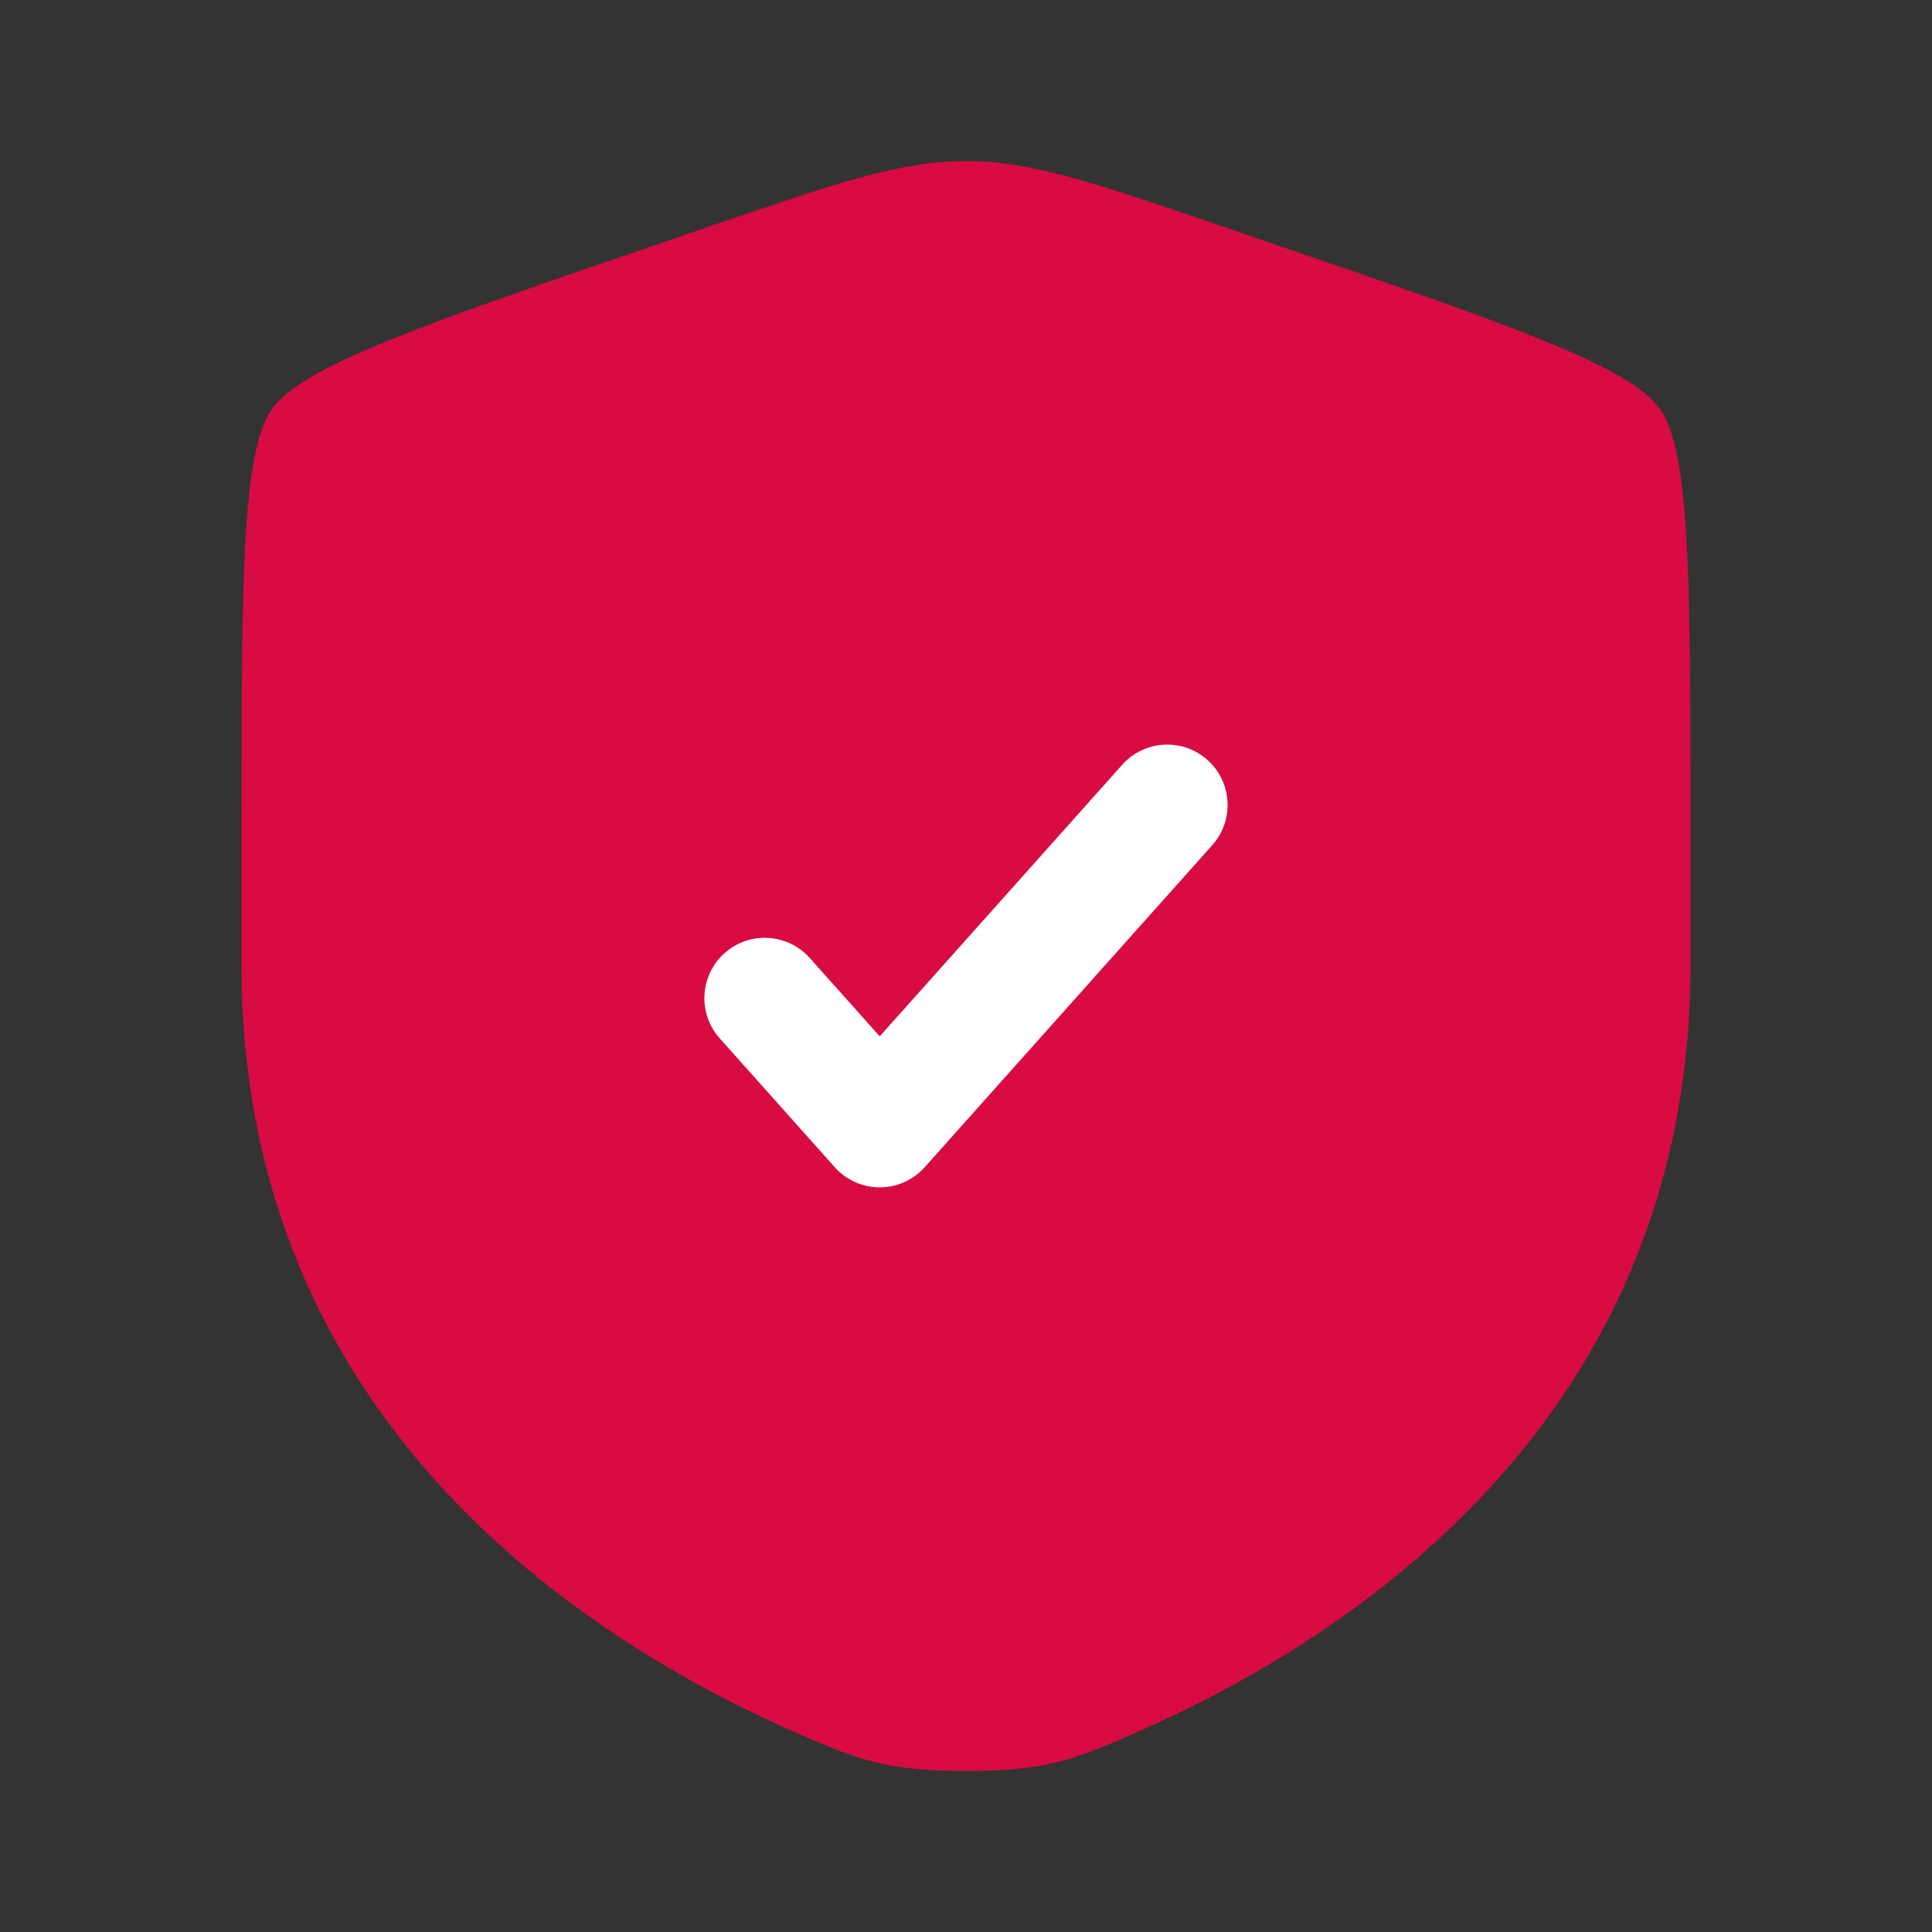 <svg width="40" height="40" viewBox="0 0 40 40" fill="none" xmlns="http://www.w3.org/2000/svg">
<rect x="0" y="0" width="40" height="40" fill="#333333" stroke="none"/>
<path d="M5.629 8.471C5 9.368 5 12.032 5 17.362V19.986C5 29.383 12.065 33.943 16.498 35.88C17.7 36.405 18.301 36.667 20 36.667C21.699 36.667 22.3 36.405 23.502 35.88C27.935 33.943 35 29.383 35 19.986V17.362C35 12.032 35 9.368 34.371 8.471C33.742 7.575 31.236 6.717 26.225 5.002L25.27 4.675C22.658 3.781 21.352 3.334 20 3.334C18.648 3.334 17.342 3.781 14.729 4.675L13.775 5.002C8.764 6.717 6.258 7.575 5.629 8.471Z" fill="#D80B42"/>
<path d="M25.099 17.498C25.558 16.983 25.514 16.193 24.999 15.734C24.484 15.274 23.694 15.319 23.234 15.834L18.214 21.456L16.765 19.834C16.306 19.319 15.515 19.274 15.001 19.734C14.486 20.193 14.441 20.983 14.901 21.498L17.282 24.165C17.519 24.431 17.858 24.583 18.214 24.583C18.57 24.583 18.909 24.431 19.146 24.165L25.099 17.498Z" fill="white"/>
</svg>
